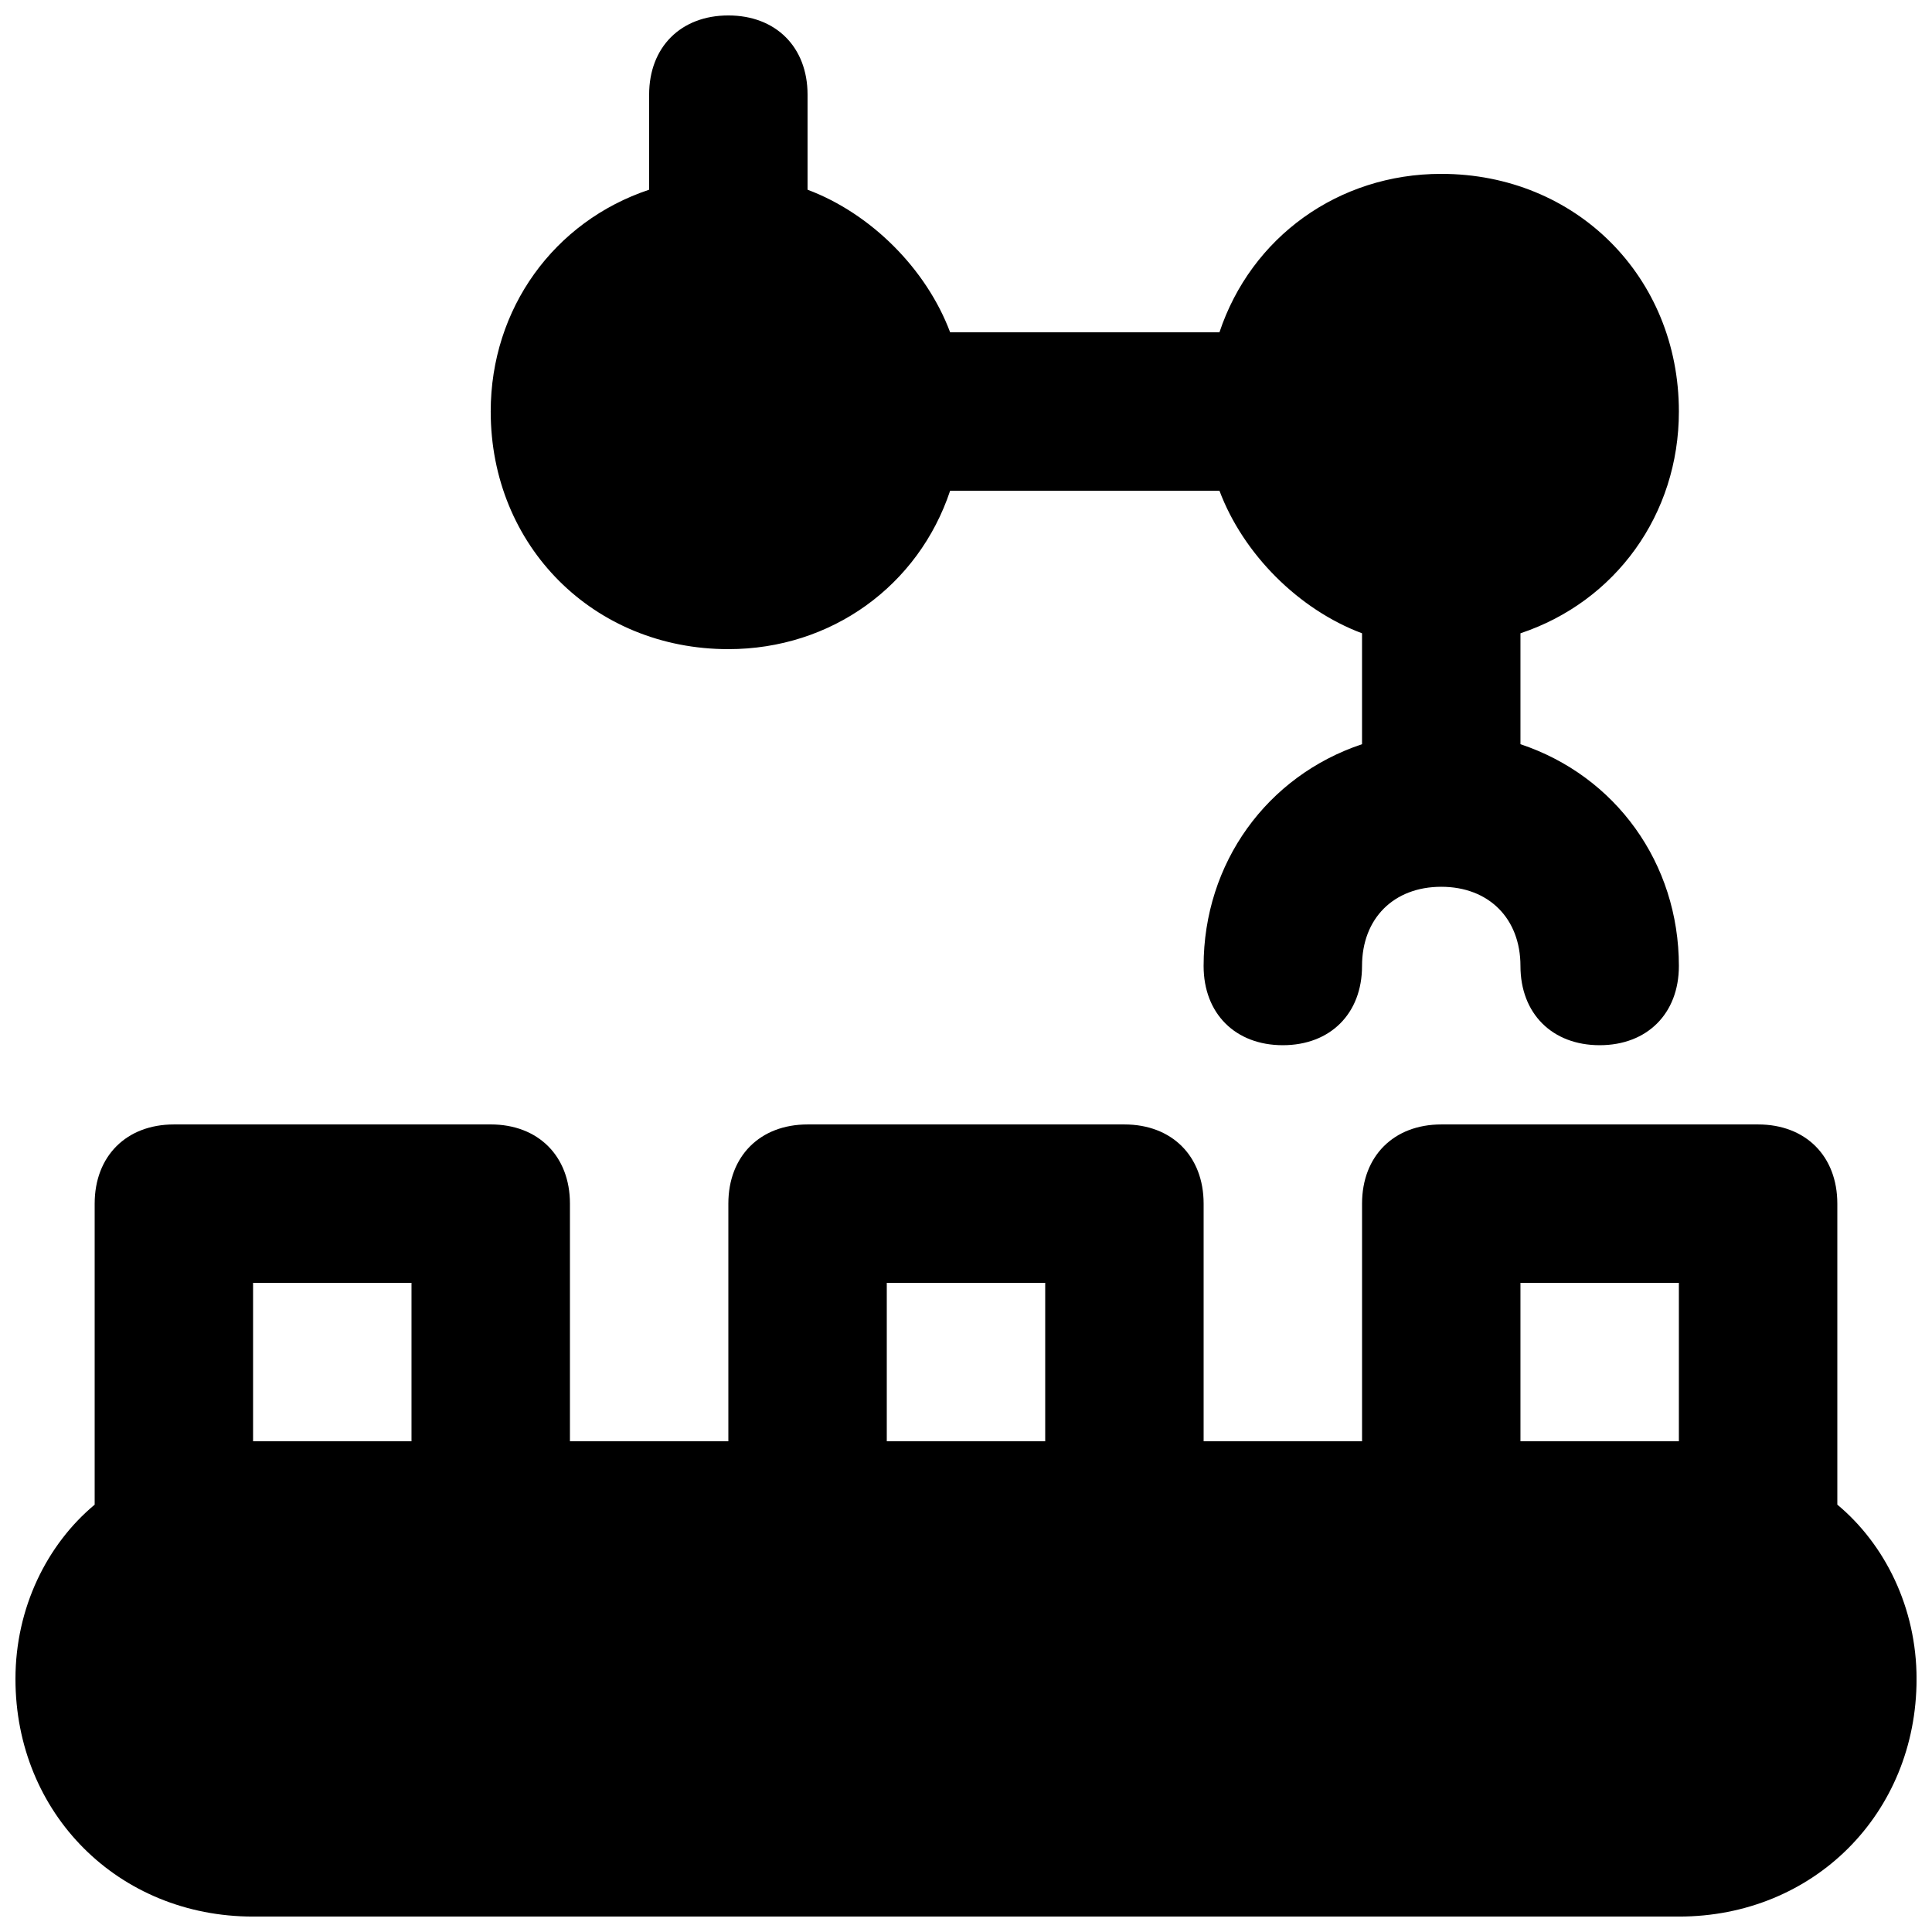 <?xml version="1.0" encoding="UTF-8"?>
<!-- Uploaded to: SVG Repo, www.svgrepo.com, Generator: SVG Repo Mixer Tools -->
<svg width="800px" height="800px" version="1.1" viewBox="144 144 512 512" xmlns="http://www.w3.org/2000/svg">
 <defs>
  <clipPath id="b">
   <path d="m274 148.09h315v272.91h-315z"/>
  </clipPath>
  <clipPath id="a">
   <path d="m148.09 441h503.81v210.9h-503.81z"/>
  </clipPath>
 </defs>
 <g>
  <g clip-path="url(#b)">
   <path d="m337.02 316.03c27.289 0 50.383-16.793 58.777-41.984h71.371c6.297 16.793 20.992 31.488 37.785 37.785v29.391c-25.191 8.398-41.984 31.488-41.984 58.777 0 12.594 8.398 20.992 20.992 20.992s20.992-8.398 20.992-20.992 8.398-20.992 20.992-20.992 20.992 8.398 20.992 20.992 8.398 20.992 20.992 20.992 20.992-8.398 20.992-20.992c0-27.289-16.793-50.383-41.984-58.777v-29.391c25.191-8.398 41.984-31.488 41.984-58.777 0-35.688-27.289-62.977-62.977-62.977-27.289 0-50.383 16.793-58.777 41.984h-71.371c-6.297-16.793-20.992-31.488-37.785-37.785v-25.191c0-12.594-8.398-20.992-20.992-20.992-12.598 0-20.992 8.398-20.992 20.992v25.191c-25.191 8.395-41.984 31.488-41.984 58.777 0 35.688 27.289 62.977 62.977 62.977"/>
  </g>
  <g clip-path="url(#a)">
   <path d="m630.91 542.75v-79.77c0-12.594-8.398-20.992-20.992-20.992h-83.969c-12.594 0-20.992 8.398-20.992 20.992v62.977h-41.984v-62.977c0-12.594-8.398-20.992-20.992-20.992h-83.969c-12.594 0-20.992 8.398-20.992 20.992v62.977l-41.98-0.004v-62.977c0-12.594-8.398-20.992-20.992-20.992l-83.969 0.004c-12.594 0-20.992 8.398-20.992 20.992v79.77c-12.594 10.496-20.992 27.289-20.992 46.184 0 35.688 27.289 62.977 62.977 62.977h377.86c35.688 0 62.977-27.289 62.977-62.977 0-18.895-8.395-35.688-20.992-46.184zm-377.86-16.797h-41.984v-41.984h41.984zm167.94 0h-41.984v-41.984h41.984zm167.93 0h-41.984v-41.984h41.984z"/>
  </g>
 </g>
</svg>